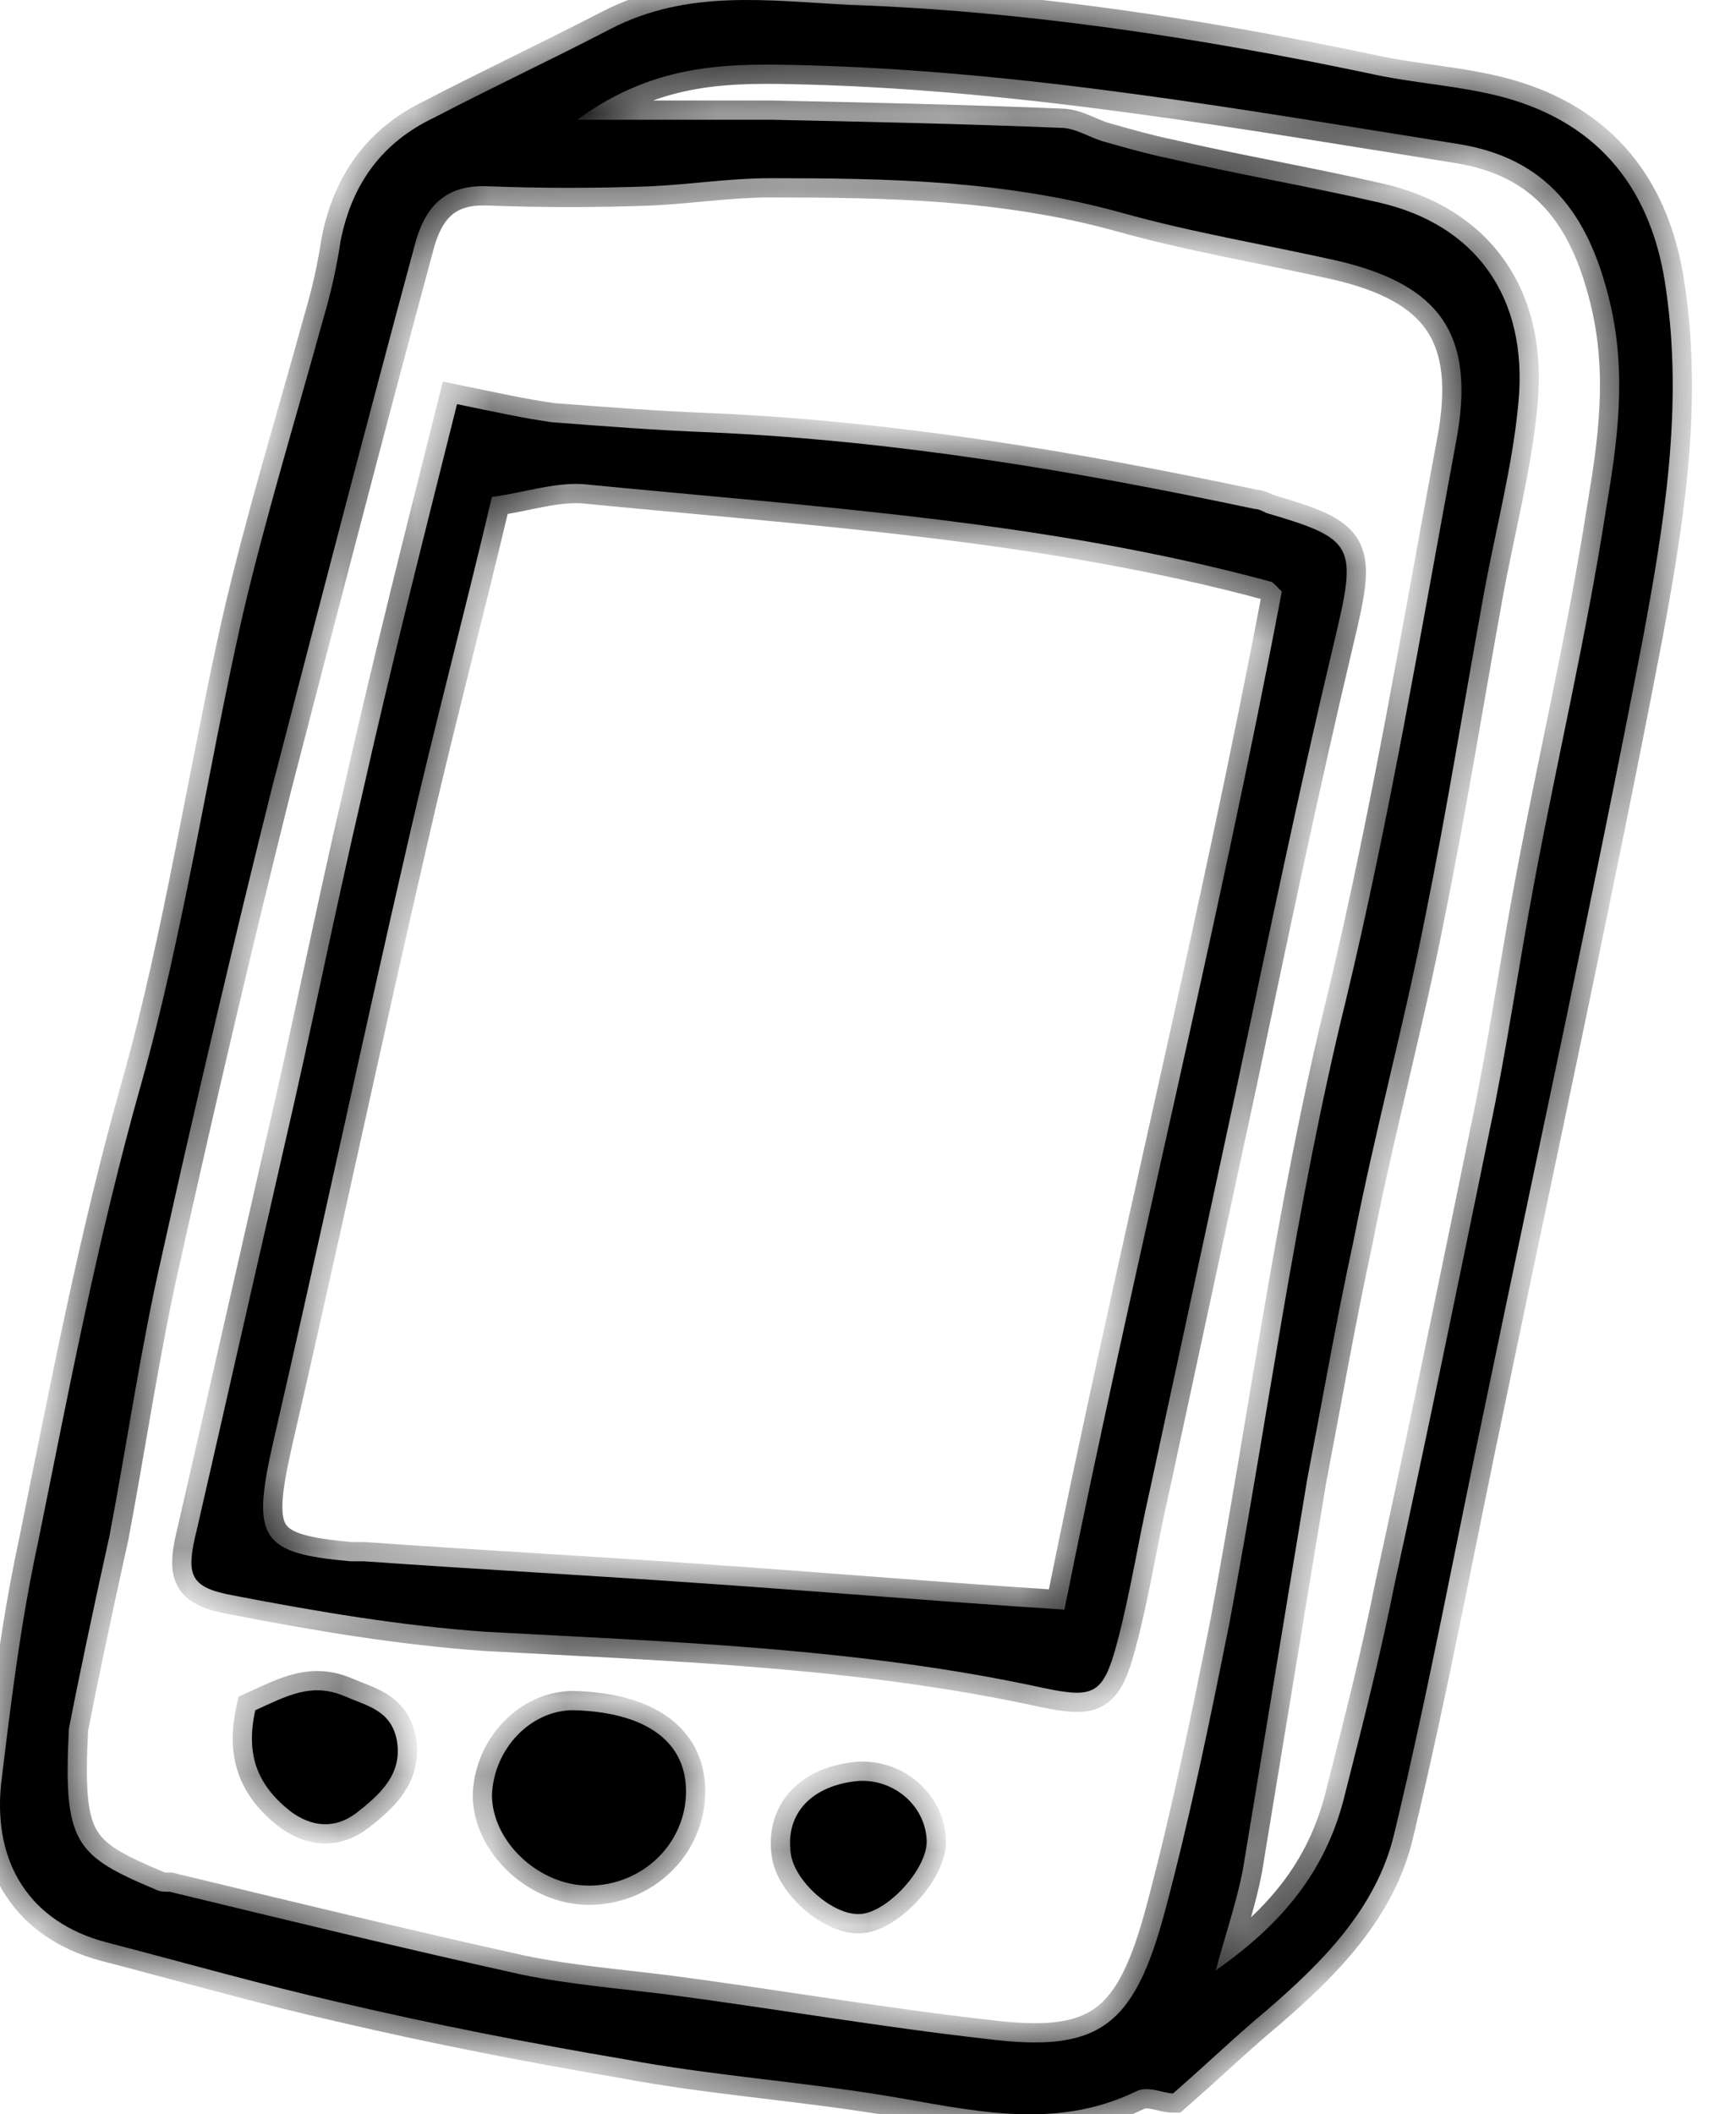 <svg width="23" height="28" viewBox="0 0 23 28" fill="none" xmlns="http://www.w3.org/2000/svg">
<mask id="path-1-inside-1_145_26114" fill="white">
<path fill-rule="evenodd" clip-rule="evenodd" d="M7.418 23.798C7.444 23.718 7.469 23.691 7.469 23.665C7.726 23.504 7.984 23.291 8.215 23.638C8.266 23.718 8.241 23.985 8.189 24.012C7.855 24.225 7.598 24.092 7.418 23.798Z"/>
<path fill-rule="evenodd" clip-rule="evenodd" d="M15.542 27.723C15.413 27.723 15.207 27.616 15.053 27.696C13.948 28.23 12.842 27.936 11.711 27.749C10.554 27.562 9.397 27.482 8.266 27.269C7.006 27.055 5.772 26.815 4.513 26.521C3.458 26.281 2.43 25.987 1.402 25.72C0.399 25.453 -0.089 24.679 0.013 23.638C0.142 22.57 0.271 21.502 0.502 20.434C0.913 18.405 1.299 16.376 1.865 14.374C2.43 12.372 2.739 10.263 3.201 8.207C3.51 6.872 3.921 5.537 4.281 4.229C4.384 3.882 4.461 3.535 4.513 3.188C4.667 2.414 5.078 1.88 5.747 1.56C6.518 1.159 7.315 0.785 8.086 0.385C9.114 -0.149 10.194 0.011 11.248 0.064C13.562 0.145 15.85 0.492 18.138 0.972C18.73 1.106 19.347 1.132 19.938 1.293C21.198 1.64 21.892 2.521 22.072 3.829C22.303 5.404 22.046 6.952 21.763 8.474C21.121 11.811 20.401 15.122 19.707 18.459C19.295 20.408 18.935 22.357 18.473 24.279C18.241 25.267 17.521 25.987 16.776 26.628C16.39 26.948 16.03 27.296 15.542 27.723ZM0.913 22.89C0.836 24.412 0.99 24.572 2.07 25.026C2.122 25.053 2.173 25.053 2.25 25.053C3.793 25.427 5.335 25.8 6.903 26.148C7.546 26.281 8.215 26.334 8.857 26.415C10.271 26.601 11.66 26.842 13.074 27.002C14.565 27.189 15.027 26.842 15.439 25.293C15.773 24.038 16.03 22.784 16.287 21.502C16.802 18.752 17.161 15.976 17.83 13.253C18.421 10.797 18.832 8.314 19.295 5.831C19.552 4.443 19.09 3.775 17.727 3.455C16.776 3.241 15.799 3.081 14.848 2.814C13.305 2.387 11.762 2.36 10.194 2.36C9.68 2.36 9.166 2.441 8.626 2.467C7.906 2.494 7.186 2.494 6.466 2.467C5.875 2.441 5.618 2.761 5.489 3.268C4.847 5.644 4.23 8.02 3.613 10.396C3.099 12.452 2.61 14.534 2.147 16.617C1.865 17.845 1.685 19.099 1.453 20.328C1.222 21.369 1.016 22.357 0.913 22.89ZM7.649 1.586C8.626 1.586 9.423 1.586 10.22 1.586C11.505 1.613 12.765 1.64 14.051 1.693C14.256 1.693 14.436 1.826 14.642 1.88C14.925 1.96 15.207 2.04 15.465 2.093C16.39 2.307 17.341 2.467 18.267 2.681C19.552 2.974 20.247 3.936 20.118 5.324C20.041 6.178 19.809 7.032 19.655 7.887C19.398 9.302 19.167 10.743 18.884 12.132C18.601 13.573 18.215 14.988 17.933 16.43C17.701 17.498 17.521 18.539 17.316 19.607C17.033 21.315 16.75 23.051 16.467 24.759C16.39 25.16 16.262 25.534 16.107 26.094C17.059 25.427 17.599 24.706 17.83 23.718C18.061 22.81 18.293 21.903 18.473 20.995C18.91 18.993 19.321 16.99 19.732 14.988C19.964 13.894 20.118 12.799 20.324 11.704C20.632 10.049 21.018 8.421 21.275 6.765C21.429 5.858 21.558 4.95 21.326 3.989C21.044 2.814 20.478 2.093 19.321 1.907C16.467 1.453 13.614 0.945 10.708 0.865C9.706 0.839 8.703 0.812 7.649 1.586Z"/>
<path fill-rule="evenodd" clip-rule="evenodd" d="M6.055 5.352C6.57 5.458 6.93 5.538 7.315 5.592C8.009 5.645 8.703 5.699 9.398 5.725C11.84 5.832 14.231 6.233 16.622 6.74C16.673 6.74 16.725 6.767 16.776 6.793C17.959 7.14 17.984 7.22 17.676 8.502C17.213 10.451 16.802 12.426 16.39 14.375C16.005 16.164 15.619 17.953 15.233 19.741C15.079 20.409 14.976 21.103 14.796 21.77C14.617 22.438 14.488 22.491 13.845 22.358C11.403 21.824 8.909 21.744 6.441 21.61C5.31 21.53 4.204 21.343 3.099 21.13C2.508 21.023 2.456 20.863 2.61 20.248C2.996 18.567 3.382 16.858 3.767 15.176C4.127 13.628 4.436 12.079 4.796 10.531C5.181 8.822 5.593 7.194 6.055 5.352ZM6.518 6.58C6.133 8.208 5.747 9.65 5.413 11.118C4.796 13.788 4.23 16.458 3.613 19.127C3.33 20.382 3.459 20.569 4.641 20.676C4.693 20.676 4.77 20.676 4.821 20.676C6.313 20.782 7.829 20.863 9.32 20.969C10.889 21.076 12.431 21.21 14.102 21.316C15.002 16.831 16.133 12.319 16.982 7.834C16.879 7.728 16.853 7.701 16.828 7.701C13.871 6.9 10.812 6.713 7.804 6.419C7.392 6.366 6.955 6.526 6.518 6.58Z"/>
<path fill-rule="evenodd" clip-rule="evenodd" d="M7.597 22.648C8.574 22.675 9.114 23.076 9.088 23.77C9.063 24.437 8.497 24.971 7.803 24.971C7.135 24.971 6.518 24.384 6.518 23.77C6.543 23.156 7.032 22.648 7.597 22.648Z"/>
<path fill-rule="evenodd" clip-rule="evenodd" d="M3.382 22.649C3.793 22.462 4.127 22.275 4.564 22.462C4.873 22.596 5.181 22.649 5.258 23.049C5.336 23.503 5.027 23.77 4.719 24.011C4.436 24.224 4.127 24.198 3.844 23.984C3.407 23.637 3.253 23.236 3.382 22.649Z"/>
<path fill-rule="evenodd" clip-rule="evenodd" d="M11.377 23.585C11.84 23.559 12.251 23.906 12.277 24.36C12.303 24.733 11.763 25.321 11.403 25.347C11.043 25.374 10.528 24.92 10.477 24.547C10.4 24.013 10.76 23.639 11.377 23.585Z"/>
</mask>
<path fill-rule="evenodd" clip-rule="evenodd" d="M7.418 23.798C7.444 23.718 7.469 23.691 7.469 23.665C7.726 23.504 7.984 23.291 8.215 23.638C8.266 23.718 8.241 23.985 8.189 24.012C7.855 24.225 7.598 24.092 7.418 23.798Z" fill="black"/>
<path fill-rule="evenodd" clip-rule="evenodd" d="M15.542 27.723C15.413 27.723 15.207 27.616 15.053 27.696C13.948 28.23 12.842 27.936 11.711 27.749C10.554 27.562 9.397 27.482 8.266 27.269C7.006 27.055 5.772 26.815 4.513 26.521C3.458 26.281 2.43 25.987 1.402 25.72C0.399 25.453 -0.089 24.679 0.013 23.638C0.142 22.57 0.271 21.502 0.502 20.434C0.913 18.405 1.299 16.376 1.865 14.374C2.43 12.372 2.739 10.263 3.201 8.207C3.51 6.872 3.921 5.537 4.281 4.229C4.384 3.882 4.461 3.535 4.513 3.188C4.667 2.414 5.078 1.88 5.747 1.56C6.518 1.159 7.315 0.785 8.086 0.385C9.114 -0.149 10.194 0.011 11.248 0.064C13.562 0.145 15.85 0.492 18.138 0.972C18.73 1.106 19.347 1.132 19.938 1.293C21.198 1.64 21.892 2.521 22.072 3.829C22.303 5.404 22.046 6.952 21.763 8.474C21.121 11.811 20.401 15.122 19.707 18.459C19.295 20.408 18.935 22.357 18.473 24.279C18.241 25.267 17.521 25.987 16.776 26.628C16.39 26.948 16.03 27.296 15.542 27.723ZM0.913 22.89C0.836 24.412 0.99 24.572 2.07 25.026C2.122 25.053 2.173 25.053 2.25 25.053C3.793 25.427 5.335 25.8 6.903 26.148C7.546 26.281 8.215 26.334 8.857 26.415C10.271 26.601 11.66 26.842 13.074 27.002C14.565 27.189 15.027 26.842 15.439 25.293C15.773 24.038 16.03 22.784 16.287 21.502C16.802 18.752 17.161 15.976 17.83 13.253C18.421 10.797 18.832 8.314 19.295 5.831C19.552 4.443 19.09 3.775 17.727 3.455C16.776 3.241 15.799 3.081 14.848 2.814C13.305 2.387 11.762 2.36 10.194 2.36C9.68 2.36 9.166 2.441 8.626 2.467C7.906 2.494 7.186 2.494 6.466 2.467C5.875 2.441 5.618 2.761 5.489 3.268C4.847 5.644 4.23 8.02 3.613 10.396C3.099 12.452 2.61 14.534 2.147 16.617C1.865 17.845 1.685 19.099 1.453 20.328C1.222 21.369 1.016 22.357 0.913 22.89ZM7.649 1.586C8.626 1.586 9.423 1.586 10.22 1.586C11.505 1.613 12.765 1.64 14.051 1.693C14.256 1.693 14.436 1.826 14.642 1.88C14.925 1.96 15.207 2.04 15.465 2.093C16.39 2.307 17.341 2.467 18.267 2.681C19.552 2.974 20.247 3.936 20.118 5.324C20.041 6.178 19.809 7.032 19.655 7.887C19.398 9.302 19.167 10.743 18.884 12.132C18.601 13.573 18.215 14.988 17.933 16.43C17.701 17.498 17.521 18.539 17.316 19.607C17.033 21.315 16.75 23.051 16.467 24.759C16.39 25.16 16.262 25.534 16.107 26.094C17.059 25.427 17.599 24.706 17.83 23.718C18.061 22.81 18.293 21.903 18.473 20.995C18.91 18.993 19.321 16.99 19.732 14.988C19.964 13.894 20.118 12.799 20.324 11.704C20.632 10.049 21.018 8.421 21.275 6.765C21.429 5.858 21.558 4.95 21.326 3.989C21.044 2.814 20.478 2.093 19.321 1.907C16.467 1.453 13.614 0.945 10.708 0.865C9.706 0.839 8.703 0.812 7.649 1.586Z" fill="black"/>
<path fill-rule="evenodd" clip-rule="evenodd" d="M6.055 5.352C6.57 5.458 6.93 5.538 7.315 5.592C8.009 5.645 8.703 5.699 9.398 5.725C11.84 5.832 14.231 6.233 16.622 6.74C16.673 6.74 16.725 6.767 16.776 6.793C17.959 7.14 17.984 7.22 17.676 8.502C17.213 10.451 16.802 12.426 16.39 14.375C16.005 16.164 15.619 17.953 15.233 19.741C15.079 20.409 14.976 21.103 14.796 21.77C14.617 22.438 14.488 22.491 13.845 22.358C11.403 21.824 8.909 21.744 6.441 21.61C5.31 21.53 4.204 21.343 3.099 21.13C2.508 21.023 2.456 20.863 2.61 20.248C2.996 18.567 3.382 16.858 3.767 15.176C4.127 13.628 4.436 12.079 4.796 10.531C5.181 8.822 5.593 7.194 6.055 5.352ZM6.518 6.58C6.133 8.208 5.747 9.65 5.413 11.118C4.796 13.788 4.23 16.458 3.613 19.127C3.33 20.382 3.459 20.569 4.641 20.676C4.693 20.676 4.77 20.676 4.821 20.676C6.313 20.782 7.829 20.863 9.32 20.969C10.889 21.076 12.431 21.21 14.102 21.316C15.002 16.831 16.133 12.319 16.982 7.834C16.879 7.728 16.853 7.701 16.828 7.701C13.871 6.9 10.812 6.713 7.804 6.419C7.392 6.366 6.955 6.526 6.518 6.58Z" fill="black"/>
<path fill-rule="evenodd" clip-rule="evenodd" d="M7.597 22.648C8.574 22.675 9.114 23.076 9.088 23.77C9.063 24.437 8.497 24.971 7.803 24.971C7.135 24.971 6.518 24.384 6.518 23.77C6.543 23.156 7.032 22.648 7.597 22.648Z" fill="black"/>
<path fill-rule="evenodd" clip-rule="evenodd" d="M3.382 22.649C3.793 22.462 4.127 22.275 4.564 22.462C4.873 22.596 5.181 22.649 5.258 23.049C5.336 23.503 5.027 23.77 4.719 24.011C4.436 24.224 4.127 24.198 3.844 23.984C3.407 23.637 3.253 23.236 3.382 22.649Z" fill="black"/>
<path fill-rule="evenodd" clip-rule="evenodd" d="M11.377 23.585C11.84 23.559 12.251 23.906 12.277 24.36C12.303 24.733 11.763 25.321 11.403 25.347C11.043 25.374 10.528 24.92 10.477 24.547C10.4 24.013 10.76 23.639 11.377 23.585Z" fill="black"/>
<path fill-rule="evenodd" clip-rule="evenodd" d="M7.418 23.798C7.444 23.718 7.469 23.691 7.469 23.665C7.726 23.504 7.984 23.291 8.215 23.638C8.266 23.718 8.241 23.985 8.189 24.012C7.855 24.225 7.598 24.092 7.418 23.798Z" stroke="black" stroke-width="0.51" mask="url(#path-1-inside-1_145_26114)"/>
<path fill-rule="evenodd" clip-rule="evenodd" d="M15.542 27.723C15.413 27.723 15.207 27.616 15.053 27.696C13.948 28.23 12.842 27.936 11.711 27.749C10.554 27.562 9.397 27.482 8.266 27.269C7.006 27.055 5.772 26.815 4.513 26.521C3.458 26.281 2.43 25.987 1.402 25.72C0.399 25.453 -0.089 24.679 0.013 23.638C0.142 22.57 0.271 21.502 0.502 20.434C0.913 18.405 1.299 16.376 1.865 14.374C2.43 12.372 2.739 10.263 3.201 8.207C3.51 6.872 3.921 5.537 4.281 4.229C4.384 3.882 4.461 3.535 4.513 3.188C4.667 2.414 5.078 1.88 5.747 1.56C6.518 1.159 7.315 0.785 8.086 0.385C9.114 -0.149 10.194 0.011 11.248 0.064C13.562 0.145 15.85 0.492 18.138 0.972C18.73 1.106 19.347 1.132 19.938 1.293C21.198 1.64 21.892 2.521 22.072 3.829C22.303 5.404 22.046 6.952 21.763 8.474C21.121 11.811 20.401 15.122 19.707 18.459C19.295 20.408 18.935 22.357 18.473 24.279C18.241 25.267 17.521 25.987 16.776 26.628C16.39 26.948 16.03 27.296 15.542 27.723ZM0.913 22.89C0.836 24.412 0.99 24.572 2.07 25.026C2.122 25.053 2.173 25.053 2.25 25.053C3.793 25.427 5.335 25.8 6.903 26.148C7.546 26.281 8.215 26.334 8.857 26.415C10.271 26.601 11.66 26.842 13.074 27.002C14.565 27.189 15.027 26.842 15.439 25.293C15.773 24.038 16.03 22.784 16.287 21.502C16.802 18.752 17.161 15.976 17.83 13.253C18.421 10.797 18.832 8.314 19.295 5.831C19.552 4.443 19.09 3.775 17.727 3.455C16.776 3.241 15.799 3.081 14.848 2.814C13.305 2.387 11.762 2.36 10.194 2.36C9.68 2.36 9.166 2.441 8.626 2.467C7.906 2.494 7.186 2.494 6.466 2.467C5.875 2.441 5.618 2.761 5.489 3.268C4.847 5.644 4.23 8.02 3.613 10.396C3.099 12.452 2.61 14.534 2.147 16.617C1.865 17.845 1.685 19.099 1.453 20.328C1.222 21.369 1.016 22.357 0.913 22.89ZM7.649 1.586C8.626 1.586 9.423 1.586 10.22 1.586C11.505 1.613 12.765 1.64 14.051 1.693C14.256 1.693 14.436 1.826 14.642 1.88C14.925 1.96 15.207 2.04 15.465 2.093C16.39 2.307 17.341 2.467 18.267 2.681C19.552 2.974 20.247 3.936 20.118 5.324C20.041 6.178 19.809 7.032 19.655 7.887C19.398 9.302 19.167 10.743 18.884 12.132C18.601 13.573 18.215 14.988 17.933 16.43C17.701 17.498 17.521 18.539 17.316 19.607C17.033 21.315 16.75 23.051 16.467 24.759C16.39 25.16 16.262 25.534 16.107 26.094C17.059 25.427 17.599 24.706 17.83 23.718C18.061 22.81 18.293 21.903 18.473 20.995C18.91 18.993 19.321 16.99 19.732 14.988C19.964 13.894 20.118 12.799 20.324 11.704C20.632 10.049 21.018 8.421 21.275 6.765C21.429 5.858 21.558 4.95 21.326 3.989C21.044 2.814 20.478 2.093 19.321 1.907C16.467 1.453 13.614 0.945 10.708 0.865C9.706 0.839 8.703 0.812 7.649 1.586Z" stroke="black" stroke-width="0.51" mask="url(#path-1-inside-1_145_26114)"/>
<path fill-rule="evenodd" clip-rule="evenodd" d="M6.055 5.352C6.57 5.458 6.93 5.538 7.315 5.592C8.009 5.645 8.703 5.699 9.398 5.725C11.84 5.832 14.231 6.233 16.622 6.74C16.673 6.74 16.725 6.767 16.776 6.793C17.959 7.14 17.984 7.22 17.676 8.502C17.213 10.451 16.802 12.426 16.39 14.375C16.005 16.164 15.619 17.953 15.233 19.741C15.079 20.409 14.976 21.103 14.796 21.77C14.617 22.438 14.488 22.491 13.845 22.358C11.403 21.824 8.909 21.744 6.441 21.61C5.31 21.53 4.204 21.343 3.099 21.13C2.508 21.023 2.456 20.863 2.61 20.248C2.996 18.567 3.382 16.858 3.767 15.176C4.127 13.628 4.436 12.079 4.796 10.531C5.181 8.822 5.593 7.194 6.055 5.352ZM6.518 6.58C6.133 8.208 5.747 9.65 5.413 11.118C4.796 13.788 4.23 16.458 3.613 19.127C3.33 20.382 3.459 20.569 4.641 20.676C4.693 20.676 4.77 20.676 4.821 20.676C6.313 20.782 7.829 20.863 9.32 20.969C10.889 21.076 12.431 21.21 14.102 21.316C15.002 16.831 16.133 12.319 16.982 7.834C16.879 7.728 16.853 7.701 16.828 7.701C13.871 6.9 10.812 6.713 7.804 6.419C7.392 6.366 6.955 6.526 6.518 6.58Z" stroke="black" stroke-width="0.51" mask="url(#path-1-inside-1_145_26114)"/>
<path fill-rule="evenodd" clip-rule="evenodd" d="M7.597 22.648C8.574 22.675 9.114 23.076 9.088 23.77C9.063 24.437 8.497 24.971 7.803 24.971C7.135 24.971 6.518 24.384 6.518 23.77C6.543 23.156 7.032 22.648 7.597 22.648Z" stroke="black" stroke-width="0.51" mask="url(#path-1-inside-1_145_26114)"/>
<path fill-rule="evenodd" clip-rule="evenodd" d="M3.382 22.649C3.793 22.462 4.127 22.275 4.564 22.462C4.873 22.596 5.181 22.649 5.258 23.049C5.336 23.503 5.027 23.77 4.719 24.011C4.436 24.224 4.127 24.198 3.844 23.984C3.407 23.637 3.253 23.236 3.382 22.649Z" stroke="black" stroke-width="0.51" mask="url(#path-1-inside-1_145_26114)"/>
<path fill-rule="evenodd" clip-rule="evenodd" d="M11.377 23.585C11.84 23.559 12.251 23.906 12.277 24.36C12.303 24.733 11.763 25.321 11.403 25.347C11.043 25.374 10.528 24.92 10.477 24.547C10.4 24.013 10.76 23.639 11.377 23.585Z" stroke="black" stroke-width="0.51" mask="url(#path-1-inside-1_145_26114)"/>
</svg>
